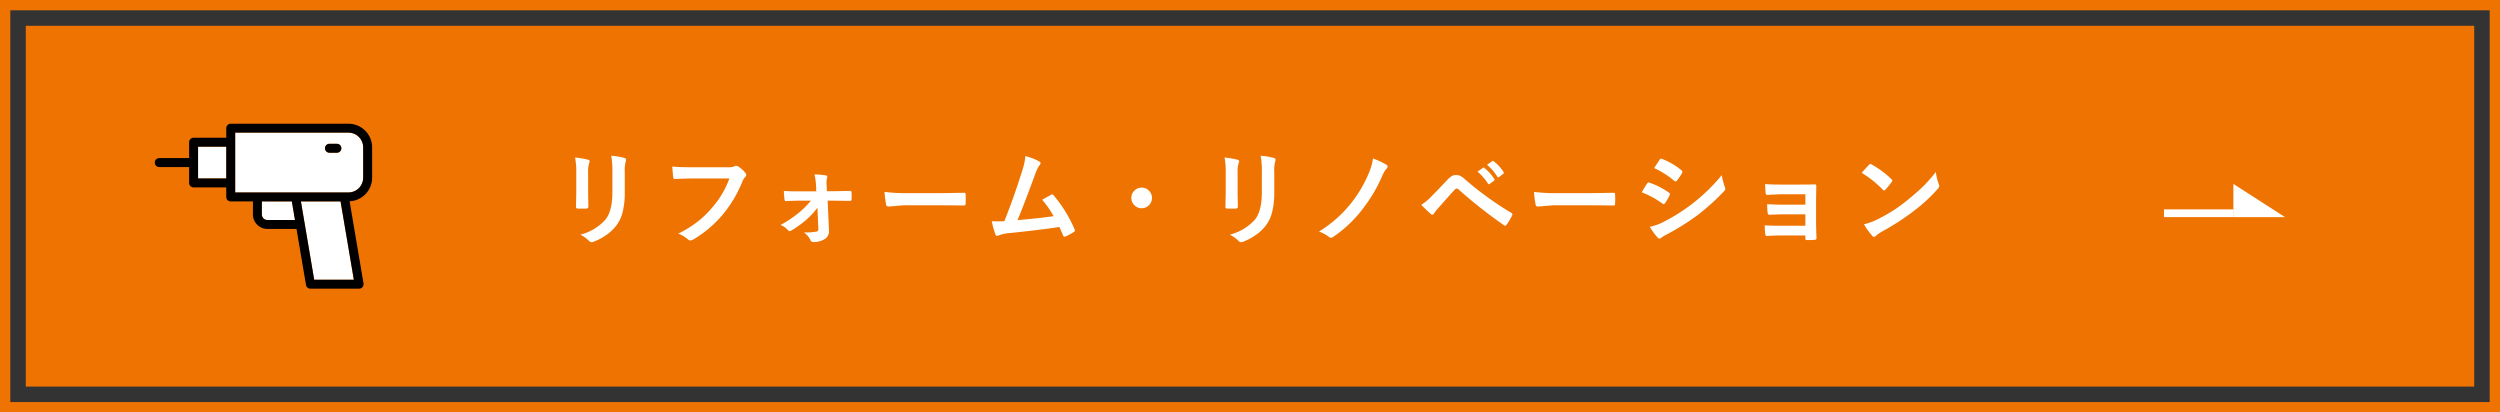 <svg xmlns="http://www.w3.org/2000/svg" width="485" height="80" viewBox="0 0 485 80">
  <rect x="0" y="0" width="485" height="80" fill="#333333" stroke="none"/>
  <g id="グループ_51370" data-name="グループ 51370" transform="translate(-930 -3271)">
    <g id="グループ_51369" data-name="グループ 51369">
      <g id="グループ_51368" data-name="グループ 51368">
        <g id="グループ_894" data-name="グループ 894" transform="translate(-3349.973 3108.684)">
          <g id="長方形_331" data-name="長方形 331" transform="translate(4279.973 162.316)" fill="none" stroke="#ef7300" stroke-miterlimit="10" stroke-width="2">
            <rect width="485" height="80" stroke="none"/>
            <rect x="1" y="1" width="483" height="78" fill="none"/>
          </g>
          <rect id="長方形_332" data-name="長方形 332" width="475" height="70" transform="translate(4284.973 167.316)" fill="#ef7300"/>
          <path id="パス_101421" data-name="パス 101421" d="M-130.932-15.439a16.373,16.373,0,0,1,2.49.42q.342.088.342.322a.882.882,0,0,1-.088.3A5.318,5.318,0,0,0-128.4-12.5v4.043q0,.371.049,2.52,0,.4-.43.4h-1.611q-.371,0-.371-.293v-.049l.059-2.725V-12.52A14.934,14.934,0,0,0-130.932-15.439Zm1.016,14.961a9.677,9.677,0,0,0,4.873-2.92q1.348-1.66,1.348-5.342V-12.52a17.609,17.609,0,0,0-.225-3.262,12.94,12.94,0,0,1,2.607.439.341.341,0,0,1,.273.342.639.639,0,0,1-.078.322,7.711,7.711,0,0,0-.176,2.178v3.721a15.556,15.556,0,0,1-.43,3.994,7.276,7.276,0,0,1-1.2,2.529,8.626,8.626,0,0,1-2.09,1.934,10.588,10.588,0,0,1-2.3,1.211,1.294,1.294,0,0,1-.42.1.673.673,0,0,1-.479-.244A6.749,6.749,0,0,0-129.916-.479Zm17.836-13.213q1.26.137,3.838.137h7.139a2.271,2.271,0,0,0,1.1-.205.566.566,0,0,1,.3-.078,1.042,1.042,0,0,1,.371.1,5.734,5.734,0,0,1,1.465,1.318.534.534,0,0,1,.137.342.677.677,0,0,1-.283.5,2.849,2.849,0,0,0-.459.781,23.942,23.942,0,0,1-3.877,6.5A22.132,22.132,0,0,1-108.018.469a1,1,0,0,1-.547.176.691.691,0,0,1-.5-.225,5.9,5.9,0,0,0-1.855-1.094,22.855,22.855,0,0,0,3.877-2.412,19.355,19.355,0,0,0,2.656-2.588,17.692,17.692,0,0,0,3.389-5.7h-7.227q-1.2,0-3.3.1-.313.029-.381-.4Q-111.973-12.178-112.08-13.691ZM-83.922-5.7a14.989,14.989,0,0,1-2,2.2A19.878,19.878,0,0,1-88.98-1.279a.733.733,0,0,1-.342.117.474.474,0,0,1-.322-.2,3.462,3.462,0,0,0-1.436-.986,22.661,22.661,0,0,0,3.721-2.52,16.993,16.993,0,0,0,2.178-2.2h-2.295q-.488,0-1.338.029T-90-6.982h-.039q-.234,0-.264-.322-.078-.566-.137-1.65,1.211.078,2.891.078h3.408L-84.2-10.2a13.247,13.247,0,0,0-.283-1.963,15.291,15.291,0,0,1,2.178.186q.3.039.3.293a.6.6,0,0,1-.039.205,1.853,1.853,0,0,0-.107.7v.459l.068,1.416h1.4l3.047-.059h.059q.273,0,.273.264.02.361.02.693t-.02.693a.255.255,0,0,1-.293.283h-.039l-2.988-.039h-1.318l.264,5.576v.2a1.738,1.738,0,0,1-.8,1.65,3.966,3.966,0,0,1-2.207.6A.555.555,0,0,1-85.26.615,3.668,3.668,0,0,0-86.539-.9a13.194,13.194,0,0,0,2.4-.166.443.443,0,0,0,.4-.479ZM-70.9-8.779a29.532,29.532,0,0,0,4.316.244h6.445q.947,0,2.441-.029,1.9-.029,2.158-.039h.1q.264,0,.264.283.029.459.029.947t-.029.938q0,.3-.283.3h-.078q-3-.039-4.463-.039h-7.2l-2.939.244a.44.44,0,0,1-.459-.42A19.018,19.018,0,0,1-70.9-8.779Zm27.328-6.943a11.863,11.863,0,0,1,2.7,1.045q.244.166.244.322a.669.669,0,0,1-.205.4,6.952,6.952,0,0,0-.811,1.66Q-43.963-5.986-45.1-3.3q4.492-.381,7-.762A19.5,19.5,0,0,0-40.32-7.256l1.748-.967a.4.4,0,0,1,.186-.059.423.423,0,0,1,.293.176,26.338,26.338,0,0,1,4.043,6.543.532.532,0,0,1,.078.264q0,.2-.264.342a10.474,10.474,0,0,1-1.514.82.582.582,0,0,1-.244.059q-.186,0-.283-.283-.527-1.23-.7-1.6-3.691.557-9.492,1.162a7.7,7.7,0,0,0-2.344.488.648.648,0,0,1-.254.059.328.328,0,0,1-.322-.264A17.861,17.861,0,0,1-50.1-3.1q.547.039,1.221.039.322,0,1.221-.02,1.982-5.01,3.5-9.9A12.511,12.511,0,0,0-43.572-15.723ZM-21.02-9.6a1.912,1.912,0,0,1,1.484.664A1.918,1.918,0,0,1-19.018-7.6a1.912,1.912,0,0,1-.664,1.484A1.918,1.918,0,0,1-21.02-5.6,1.912,1.912,0,0,1-22.5-6.26,1.918,1.918,0,0,1-23.021-7.6a1.912,1.912,0,0,1,.664-1.484A1.918,1.918,0,0,1-21.02-9.6Zm16.088-5.84a16.373,16.373,0,0,1,2.49.42q.342.088.342.322a.882.882,0,0,1-.088.3A5.318,5.318,0,0,0-2.4-12.5v4.043q0,.371.049,2.52,0,.4-.43.4H-4.395q-.371,0-.371-.293v-.049L-4.707-8.6V-12.52A14.933,14.933,0,0,0-4.932-15.439ZM-3.916-.479A9.677,9.677,0,0,0,.957-3.4Q2.3-5.059,2.3-8.74V-12.52a17.609,17.609,0,0,0-.225-3.262,12.94,12.94,0,0,1,2.607.439A.341.341,0,0,1,4.961-15a.639.639,0,0,1-.078.322A7.711,7.711,0,0,0,4.707-12.5v3.721a15.556,15.556,0,0,1-.43,3.994,7.276,7.276,0,0,1-1.2,2.529A8.626,8.626,0,0,1,.986-.322,10.588,10.588,0,0,1-1.318.889a1.294,1.294,0,0,1-.42.1A.673.673,0,0,1-2.217.742,6.749,6.749,0,0,0-3.916-.479ZM23.861-15.254a16.087,16.087,0,0,1,2.6,1.211.429.429,0,0,1,.244.342.665.665,0,0,1-.137.342A4.895,4.895,0,0,0,25.707-12a29.108,29.108,0,0,1-3.7,6.338A23.976,23.976,0,0,1,16.127-.039a.748.748,0,0,1-.42.156.643.643,0,0,1-.42-.176,7.2,7.2,0,0,0-1.9-1.025,23.949,23.949,0,0,0,6.465-5.8,25.1,25.1,0,0,0,3.291-5.752A11.321,11.321,0,0,0,23.861-15.254ZM33.221-6.26a10.664,10.664,0,0,0,2.041-1.7q1.514-1.543,2.9-3.018a4.65,4.65,0,0,1,1.016-.879,1.611,1.611,0,0,1,.781-.186,1.944,1.944,0,0,1,.879.186,4.166,4.166,0,0,1,.859.635,63.076,63.076,0,0,0,8.965,6.5.341.341,0,0,1,.244.313.447.447,0,0,1-.068.225A10.937,10.937,0,0,1,49.8-2.441q-.156.225-.3.225a.364.364,0,0,1-.215-.078,93.131,93.131,0,0,1-8.867-6.992.5.5,0,0,0-.312-.137.458.458,0,0,0-.322.156q-.576.6-1.592,1.748-1.133,1.289-1.67,1.885a7.014,7.014,0,0,0-.8,1.016q-.166.264-.361.264a.426.426,0,0,1-.283-.137Q34.373-5.078,33.221-6.26ZM44.139-12.7l1.064-.742a.184.184,0,0,1,.117-.049.28.28,0,0,1,.176.088,8.584,8.584,0,0,1,1.9,2.139.249.249,0,0,1,.059.146.236.236,0,0,1-.117.176l-.84.615a.268.268,0,0,1-.156.068.239.239,0,0,1-.186-.127A9.907,9.907,0,0,0,44.139-12.7Zm1.846-1.328,1-.713a.261.261,0,0,1,.127-.049.313.313,0,0,1,.176.088,7.81,7.81,0,0,1,1.895,2.061.3.3,0,0,1,.059.166.267.267,0,0,1-.117.2l-.8.615a.268.268,0,0,1-.156.068.239.239,0,0,1-.186-.127A9.456,9.456,0,0,0,45.984-14.023ZM55.1-8.779a29.532,29.532,0,0,0,4.316.244h6.445q.947,0,2.441-.029,1.9-.029,2.158-.039h.1q.264,0,.264.283.029.459.029.947t-.029.938q0,.3-.283.3h-.078q-3-.039-4.463-.039H58.8l-2.939.244a.44.44,0,0,1-.459-.42A19.019,19.019,0,0,1,55.1-8.779ZM75.982-8.7q.059-.088.664-1.084.264-.43.4-.615a.4.4,0,0,1,.3-.205.216.216,0,0,1,.068.01,14.319,14.319,0,0,1,3.848,1.963q.215.156.215.293a.6.6,0,0,1-.078.225,8.722,8.722,0,0,1-.879,1.523q-.166.2-.264.2a.43.43,0,0,1-.234-.117A17.966,17.966,0,0,0,75.982-8.7ZM78.4-13.4,79.459-15q.137-.225.283-.225a.534.534,0,0,1,.225.068,13.1,13.1,0,0,1,3.76,2.217.314.314,0,0,1,.156.264.481.481,0,0,1-.078.254,7.593,7.593,0,0,1-1.025,1.5.215.215,0,0,1-.2.117.529.529,0,0,1-.3-.137A17.287,17.287,0,0,0,78.4-13.4ZM77.564-2a10.422,10.422,0,0,0,2.715-.977,36.744,36.744,0,0,0,5.479-3.457,35.252,35.252,0,0,0,5.762-5.586,12.536,12.536,0,0,0,.586,2.246,1.051,1.051,0,0,1,.1.381.667.667,0,0,1-.215.459A43.532,43.532,0,0,1,86.9-4.316a47.9,47.9,0,0,1-5.977,3.76,8.316,8.316,0,0,0-1.162.684.458.458,0,0,1-.322.156.514.514,0,0,1-.4-.244A12.045,12.045,0,0,1,77.564-2Zm30.18-4.3V-8.311h-4.619q-.527,0-1.514.059-.9.049-1.289.059-.264.029-.3-.459t-.1-1.641q1.143.1,3.2.1H106.6q2.08,0,2.959-.039.3,0,.3.264v.059l-.039,2.617v4.609q0,.84.078,2.842,0,.234-.107.3a.764.764,0,0,1-.332.078q-.645.039-1.357.039a.475.475,0,0,1-.312-.068.368.368,0,0,1-.049-.225V-.322h-4.736q-1.221,0-2.764.1-.254,0-.283-.4a11.722,11.722,0,0,1-.1-1.66q1.084.078,3.223.078h4.658V-4.414h-4.238q-1,0-2.744.078-.313,0-.342-.439a12.146,12.146,0,0,1-.078-1.621q1.348.1,3.125.1Zm10.932-6.162q.5-.605,1.4-1.562a.364.364,0,0,1,.283-.156.628.628,0,0,1,.264.1,18.02,18.02,0,0,1,3.818,2.842.481.481,0,0,1,.176.283.436.436,0,0,1-.117.254q-.654.869-1.24,1.5-.166.156-.244.156a.427.427,0,0,1-.254-.156A20.612,20.612,0,0,0,118.676-12.461Zm.439,9.98a14.685,14.685,0,0,0,2.705-1q1.934-1.006,3.213-1.846,1.123-.732,2.539-1.875a42.333,42.333,0,0,0,3.193-2.812,30.242,30.242,0,0,0,2.295-2.627,9.371,9.371,0,0,0,.557,2.334,1.051,1.051,0,0,1,.1.381,1.094,1.094,0,0,1-.322.605,30.82,30.82,0,0,1-4.6,4.238,46.084,46.084,0,0,1-6.035,3.916,7.831,7.831,0,0,0-1.338.928.572.572,0,0,1-.361.2.5.5,0,0,1-.342-.215A13.188,13.188,0,0,1,119.115-2.48Z" transform="translate(4522.473 208.316)" fill="#fff"/>
          <g id="グループ_899" data-name="グループ 899" transform="translate(4699.784 197.997)">
            <rect id="長方形_191" data-name="長方形 191" width="13.523" height="1.503" transform="translate(0 4.937)" fill="#fff"/>
            <g id="グループ_356" data-name="グループ 356" transform="translate(13.466)">
              <path id="パス_1602" data-name="パス 1602" d="M3961.417,1764.194v6.439h10.014Z" transform="translate(-3961.417 -1764.194)" fill="#fff"/>
            </g>
          </g>
          <g id="グループ_47050" data-name="グループ 47050" transform="translate(3157.078 -3668.916)">
            <rect id="長方形_8447" data-name="長方形 8447" width="5.47" height="6.161" transform="translate(1161.319 3859.688)" fill="#fff"/>
            <path id="パス_23196" data-name="パス 23196" d="M690.756,359.84l.613,3.611h-5.353a1.075,1.075,0,0,1-1.076-1.071v-2.54Z" transform="translate(488.755 3510.462)" fill="#fff"/>
            <path id="パス_23197" data-name="パス 23197" d="M708.194,359.84l2.579,15.194h-7.694L700.5,359.84Z" transform="translate(480.768 3510.462)" fill="#fff"/>
            <path id="パス_23198" data-name="パス 23198" d="M699.14,335.292v5.884a2.862,2.862,0,0,1-2.857,2.862H674.31V332.43h21.973A2.862,2.862,0,0,1,699.14,335.292Zm-4.234.17a.865.865,0,0,0-.866-.866H692.6a.866.866,0,1,0,0,1.733h1.441A.862.862,0,0,0,694.906,335.462Z" transform="translate(494.212 3524.532)" fill="#fff"/>
            <path id="パス_23200" data-name="パス 23200" d="M684.394,333.464v5.884a4.591,4.591,0,0,1-4.37,4.575l2.7,15.938a.875.875,0,0,1-.857,1.012h-9.451a.863.863,0,0,1-.852-.725l-1.844-10.862h-5.645a2.808,2.808,0,0,1-2.808-2.8v-2.54h-4.307a.865.865,0,0,1-.866-.866v-1.854h-6.336a.865.865,0,0,1-.866-.866v-3.081h-5.825a.869.869,0,0,1,0-1.737h5.825v-3.076a.866.866,0,0,1,.866-.871h6.336v-1.854a.865.865,0,0,1,.866-.866H679.8A4.6,4.6,0,0,1,684.394,333.464Zm-1.737,5.884v-5.884A2.862,2.862,0,0,0,679.8,330.6H657.827v11.607H679.8A2.862,2.862,0,0,0,682.657,339.348Zm-1.81,19.788-2.579-15.194h-7.694l2.579,15.194Zm-11.417-11.583-.613-3.611H663v2.54a1.075,1.075,0,0,0,1.076,1.071Zm-13.335-8.064v-6.161h-5.47v6.161Z" transform="translate(510.695 3526.36)"/>
            <path id="パス_23203" data-name="パス 23203" d="M712.417,336.88a.866.866,0,1,1,0,1.733h-1.44a.866.866,0,0,1,0-1.733Z" transform="translate(475.834 3522.248)"/>
          </g>
        </g>
      </g>
    </g>
  </g>
</svg>

